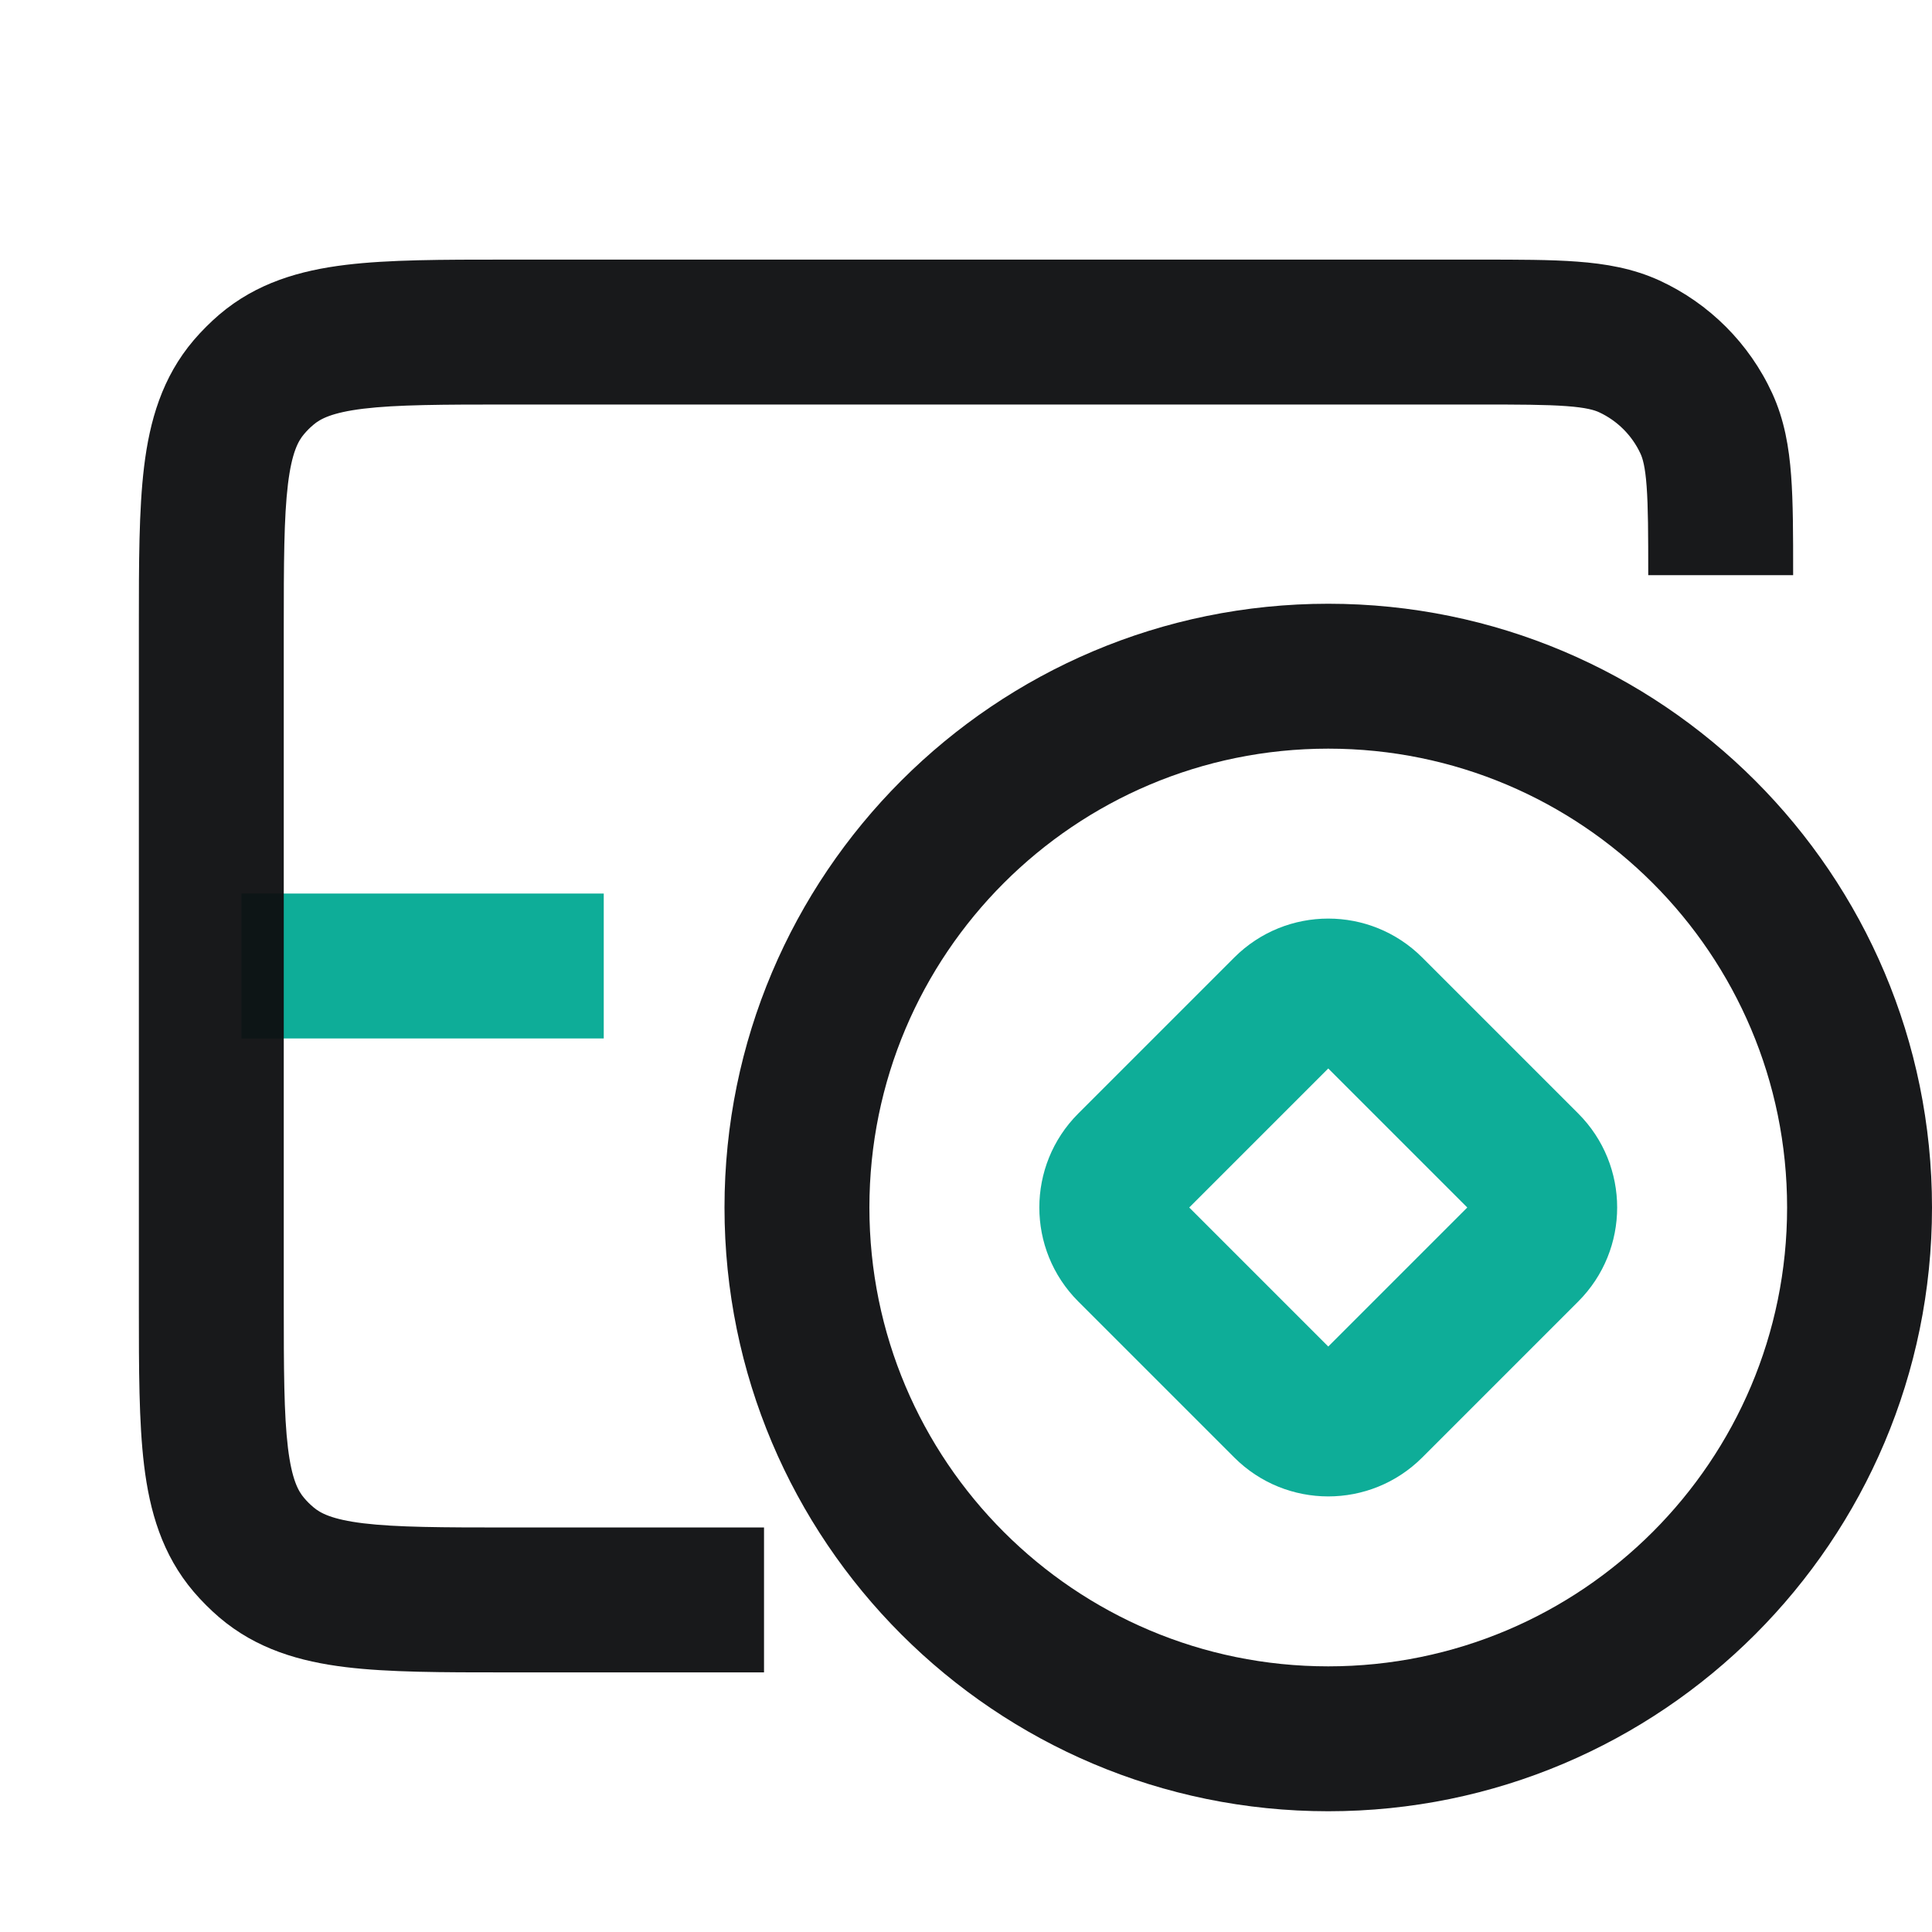 <svg width="24" height="24" viewBox="0 0 24 24" fill="none" xmlns="http://www.w3.org/2000/svg">
<g id="stroke_deposit">
<path id="Vector 2956 (Stroke)" fill-rule="evenodd" clip-rule="evenodd" d="M7.5 12.9H3V11.1H7.5V12.9Z" fill="#0EAD98"/>
<path id="Vector 3005 (Stroke)" fill-rule="evenodd" clip-rule="evenodd" d="M6.276 3.225C6.294 3.225 6.312 3.225 6.33 3.225L18.387 3.225C18.859 3.225 19.262 3.225 19.593 3.25C19.942 3.276 20.284 3.333 20.616 3.485C21.234 3.77 21.73 4.266 22.015 4.885C22.167 5.216 22.224 5.558 22.25 5.907C22.275 6.239 22.275 6.641 22.275 7.113V7.145H20.475C20.475 6.632 20.474 6.298 20.455 6.041C20.437 5.794 20.405 5.692 20.379 5.636C20.274 5.409 20.091 5.226 19.864 5.121C19.808 5.095 19.706 5.063 19.459 5.045C19.203 5.026 18.868 5.025 18.355 5.025H6.33C5.483 5.025 4.928 5.027 4.514 5.077C4.122 5.125 3.978 5.204 3.893 5.277C3.851 5.312 3.812 5.351 3.777 5.393C3.705 5.477 3.625 5.621 3.577 6.014C3.527 6.428 3.525 6.982 3.525 7.83V16.17C3.525 17.017 3.527 17.572 3.577 17.986C3.625 18.379 3.705 18.523 3.777 18.607C3.812 18.649 3.851 18.688 3.893 18.723C3.978 18.796 4.122 18.875 4.514 18.923C4.928 18.973 5.483 18.975 6.33 18.975H9.491V20.775L6.276 20.775C5.497 20.775 4.833 20.775 4.297 20.71C3.729 20.641 3.187 20.487 2.724 20.092C2.611 19.995 2.505 19.889 2.408 19.776C2.013 19.313 1.859 18.771 1.79 18.203C1.725 17.667 1.725 17.003 1.725 16.224L1.725 7.83C1.725 7.812 1.725 7.794 1.725 7.776C1.725 6.997 1.725 6.333 1.79 5.797C1.859 5.229 2.013 4.687 2.408 4.224C2.505 4.111 2.611 4.005 2.724 3.908C3.187 3.513 3.729 3.359 4.297 3.29C4.833 3.225 5.497 3.225 6.276 3.225Z" fill="#0D0E10" fill-opacity="0.95"/>
<path id="Ellipse 3403 (Stroke)" fill-rule="evenodd" clip-rule="evenodd" d="M16.5 20.7C19.648 20.7 22.2 18.148 22.2 15C22.2 11.852 19.648 9.3 16.5 9.3C13.352 9.3 10.8 11.852 10.8 15C10.8 18.148 13.352 20.7 16.5 20.7ZM16.5 22.5C20.642 22.5 24 19.142 24 15C24 10.858 20.642 7.5 16.5 7.5C12.358 7.5 9 10.858 9 15C9 19.142 12.358 22.5 16.5 22.5Z" fill="#0D0E10" fill-opacity="0.95"/>
<path id="Polygon 66 (Stroke)" fill-rule="evenodd" clip-rule="evenodd" d="M15.333 11.894C15.978 11.25 17.022 11.25 17.667 11.894L19.606 13.833C20.25 14.478 20.25 15.522 19.606 16.167L17.667 18.106C17.022 18.75 15.978 18.75 15.333 18.106L13.394 16.167C12.75 15.522 12.75 14.478 13.394 13.833L15.333 11.894ZM16.5 13.273L14.773 15L16.5 16.727L18.227 15L16.5 13.273Z" fill="#0EAD98"/>
</g>
</svg>
